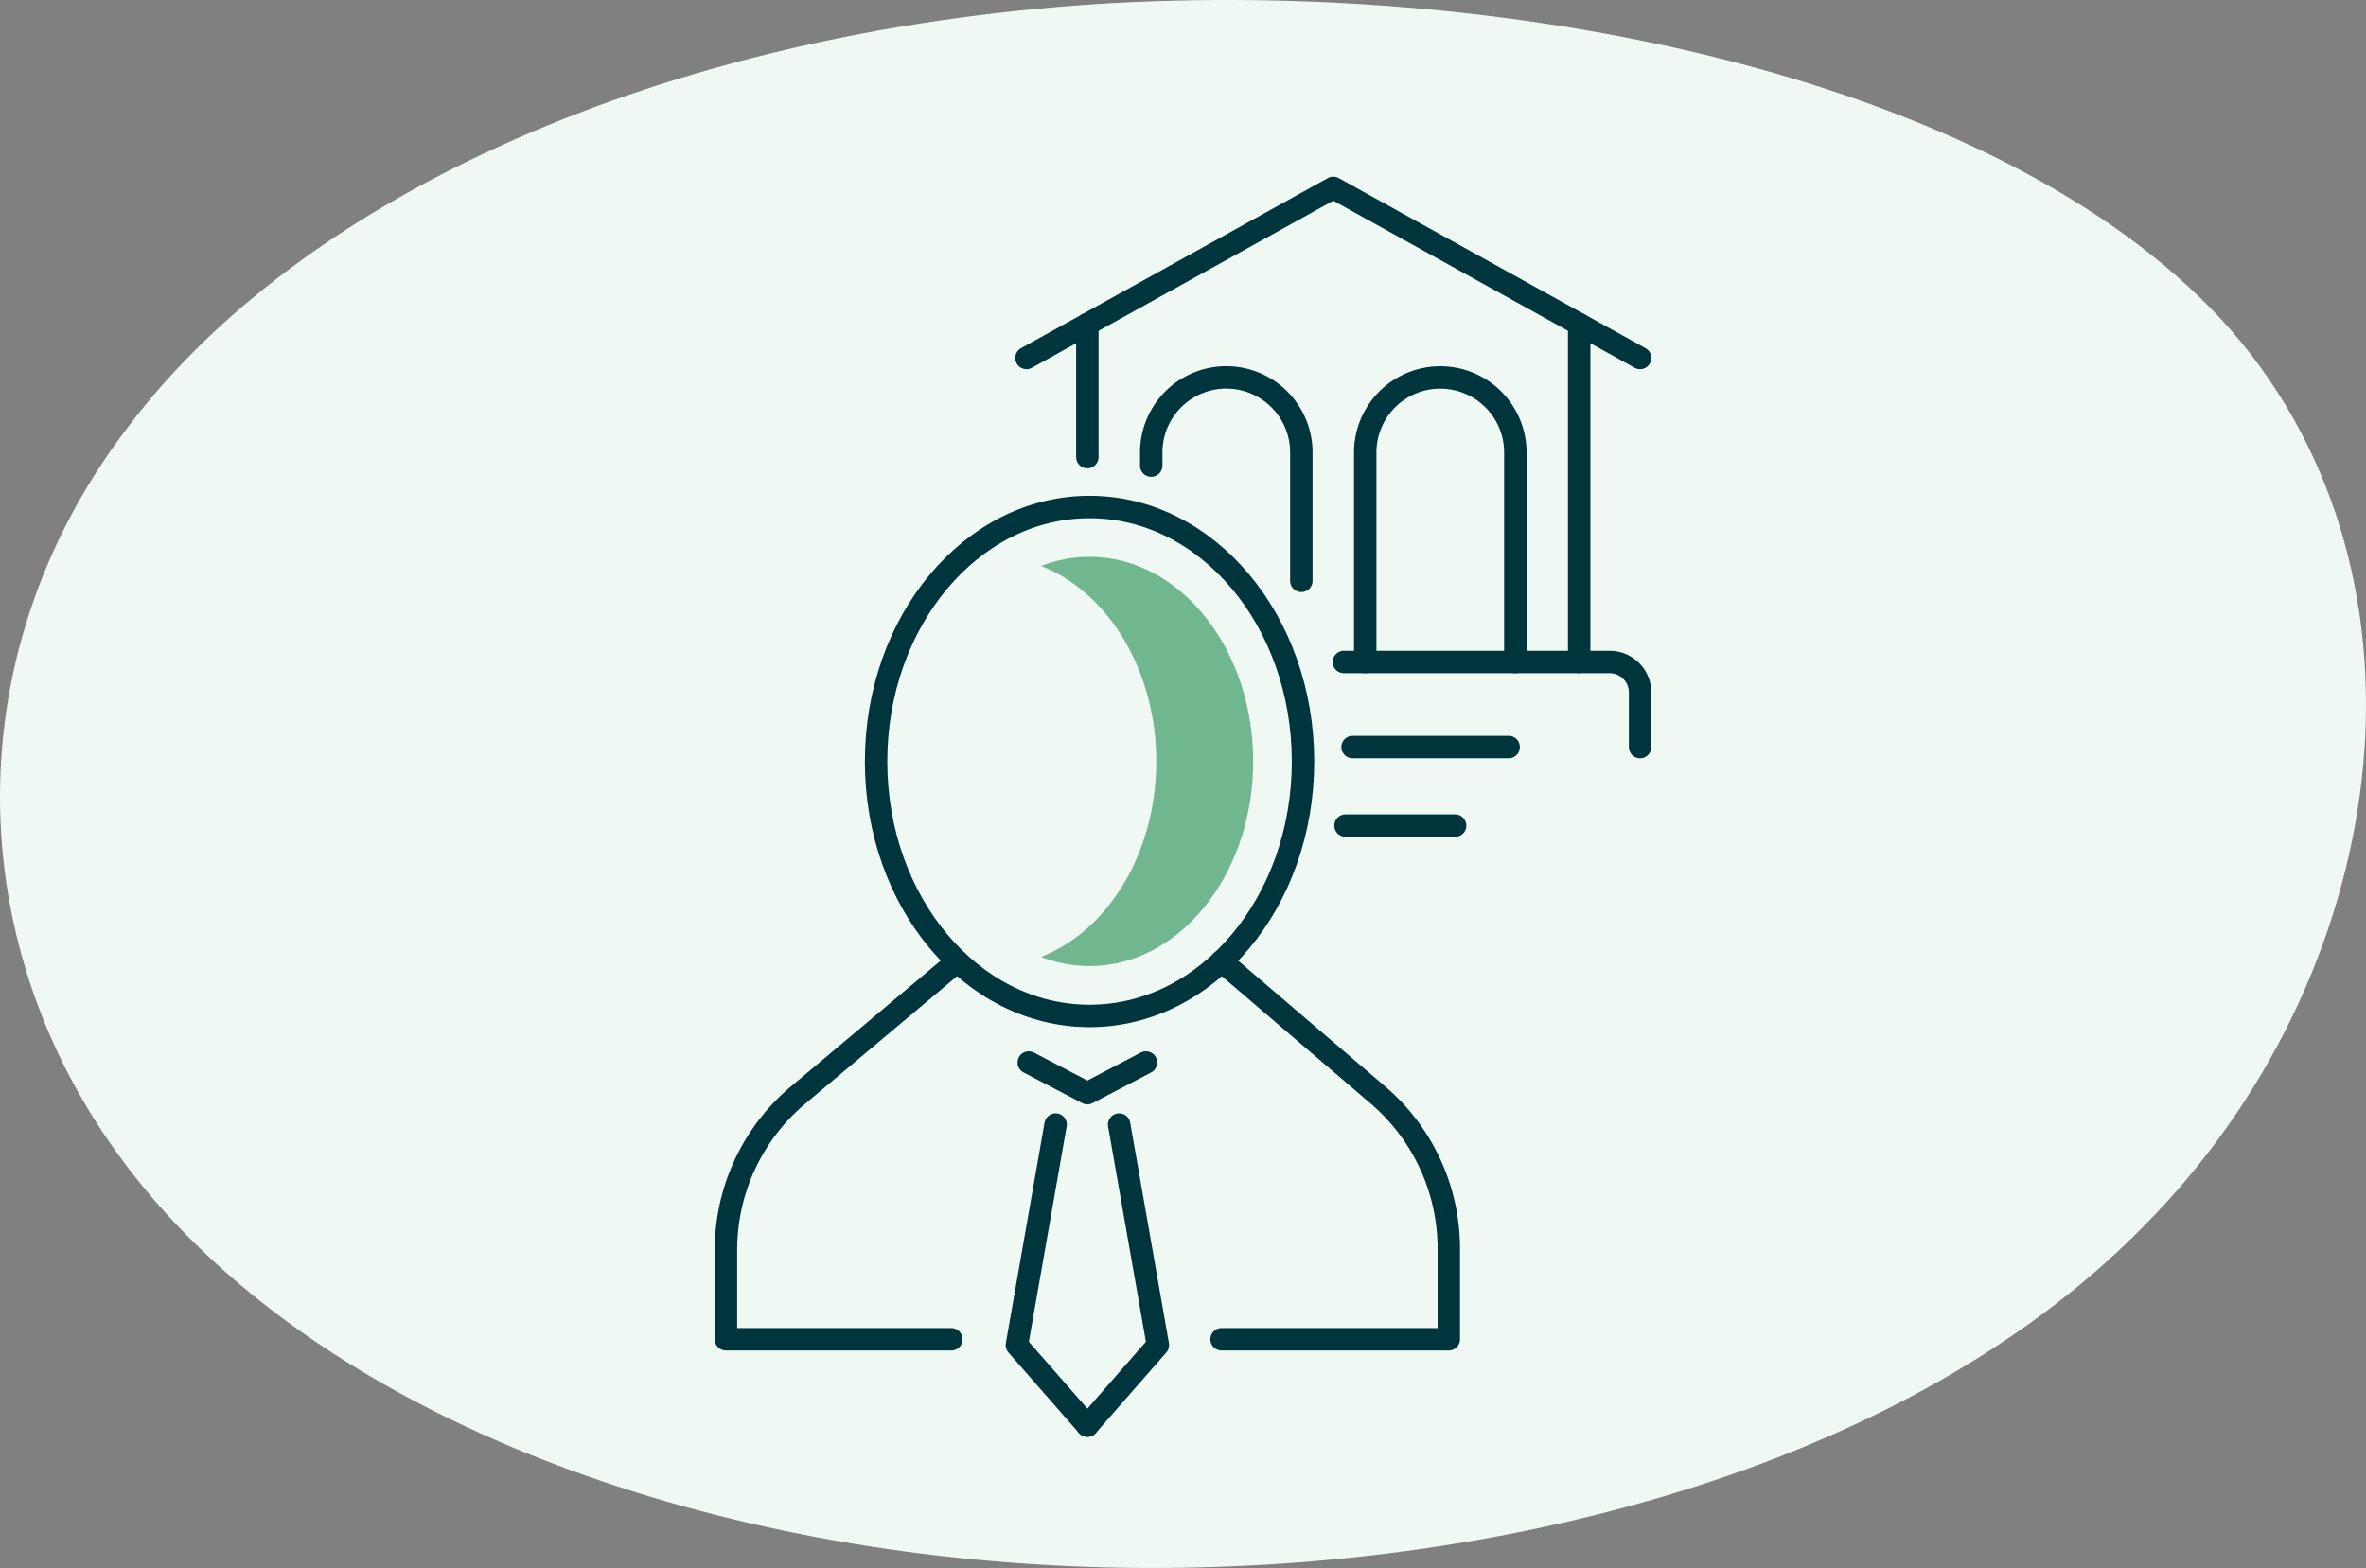 <svg xmlns="http://www.w3.org/2000/svg" width="211.031" height="139.871" viewBox="0 0 211.031 139.871">
  <rect x="0" y="0" width="211.031" height="139.871" fill="#808080" stroke="none"/>
  <g id="Group_1373" data-name="Group 1373" transform="translate(-1243.903 -761.828)">
    <path id="blob_9_" data-name="blob(9)" d="M143.545-30.355c19.308,22.37,14.192,57.627-7.921,79.876-21.949,22.37-60.731,31.853-95.882,30.273s-66.507-14.1-82.679-34.041c-16.173-19.817-17-46.928-1.155-67.6C-28.415-42.634,3.766-56.98,42.053-59.533,80.174-61.965,124.072-52.6,143.545-30.355Z" transform="translate(1299.436 821.736)" fill="#f0f8f4"/>
    <g id="Group_261" data-name="Group 261" transform="translate(-8984.458 -9665.289)">
      <path id="Path_4117" data-name="Path 4117" d="M543.858,1071.94l3.454,19.674-6.288,7.187" transform="translate(9784.323 9455.49)" fill="none" stroke="#01353d" stroke-linecap="round" stroke-linejoin="round" stroke-width="2"/>
      <path id="Path_4118" data-name="Path 4118" d="M541.764,1071.94l-3.454,19.674,6.29,7.187" transform="translate(9780.749 9455.49)" fill="none" stroke="#01353d" stroke-linecap="round" stroke-linejoin="round" stroke-width="2"/>
      <path id="Path_4119" data-name="Path 4119" d="M549.221,1069.55l-5.227,2.734-5.227-2.734" transform="translate(9781.352 9452.348)" fill="none" stroke="#01353d" stroke-linecap="round" stroke-linejoin="round" stroke-width="2"/>
      <path id="Path_4120" data-name="Path 4120" d="M546.192,1065.65l13.949,11.936a18.052,18.052,0,0,1,6.316,13.715v8.07H546.192" transform="translate(9791.128 9447.215)" fill="none" stroke="#01353d" stroke-linecap="round" stroke-linejoin="round" stroke-width="2"/>
      <path id="Path_4121" data-name="Path 4121" d="M547.754,1065.65l-14.2,11.929a18.055,18.055,0,0,0-6.443,13.825v7.967h20.1" transform="translate(9766 9447.215)" fill="none" stroke="#01353d" stroke-linecap="round" stroke-linejoin="round" stroke-width="2"/>
      <ellipse id="Ellipse_70" data-name="Ellipse 70" cx="19.04" cy="22.7" rx="19.04" ry="22.7" transform="translate(10306.501 10472.344)" fill="none" stroke="#01353d" stroke-linecap="round" stroke-linejoin="round" stroke-width="2"/>
      <path id="Path_4122" data-name="Path 4122" d="M543.565,1050.08a11.9,11.9,0,0,0-4.323.818c5.943,2.31,10.27,9.251,10.27,17.434s-4.328,15.127-10.27,17.434a11.859,11.859,0,0,0,4.323.818c8.046,0,14.591-8.188,14.591-18.252s-6.545-18.252-14.591-18.252" transform="translate(9781.977 9426.708)" fill="#70b790"/>
      <path id="Path_4123" data-name="Path 4123" d="M593.41,1051.05l-27.364-15.173L538.68,1051.05" transform="translate(9781.235 9407.999)" fill="none" stroke="#01353d" stroke-linecap="round" stroke-linejoin="round" stroke-width="2"/>
      <line id="Line_1652" data-name="Line 1652" y1="30.135" transform="translate(10369.213 10456.032)" fill="none" stroke="#01353d" stroke-linecap="round" stroke-linejoin="round" stroke-width="2"/>
      <line id="Line_1653" data-name="Line 1653" y2="11.862" transform="translate(10325.345 10456.032)" fill="none" stroke="#01353d" stroke-linecap="round" stroke-linejoin="round" stroke-width="2"/>
      <path id="Path_4124" data-name="Path 4124" d="M543.482,1051.04v-1.175a6.694,6.694,0,1,1,13.389,0v11.454" transform="translate(9787.561 9417.611)" fill="none" stroke="#01353d" stroke-linecap="round" stroke-linejoin="round" stroke-width="2"/>
      <path id="Path_4125" data-name="Path 4125" d="M565.11,1068.56v-18.69a6.694,6.694,0,0,0-13.389,0v18.69" transform="translate(9798.409 9417.611)" fill="none" stroke="#01353d" stroke-linecap="round" stroke-linejoin="round" stroke-width="2"/>
      <path id="Path_4126" data-name="Path 4126" d="M550.9,1054.13h23.7a2.717,2.717,0,0,1,2.718,2.718v4.868" transform="translate(9797.329 9432.039)" fill="none" stroke="#01353d" stroke-linecap="round" stroke-linejoin="round" stroke-width="2"/>
      <line id="Line_1654" data-name="Line 1654" x2="13.922" transform="translate(10349.001 10493.754)" fill="none" stroke="#01353d" stroke-linecap="round" stroke-linejoin="round" stroke-width="2"/>
      <line id="Line_1655" data-name="Line 1655" x2="9.775" transform="translate(10348.372 10500.764)" fill="none" stroke="#01353d" stroke-linecap="round" stroke-linejoin="round" stroke-width="2"/>
    </g>
  </g>
</svg>
